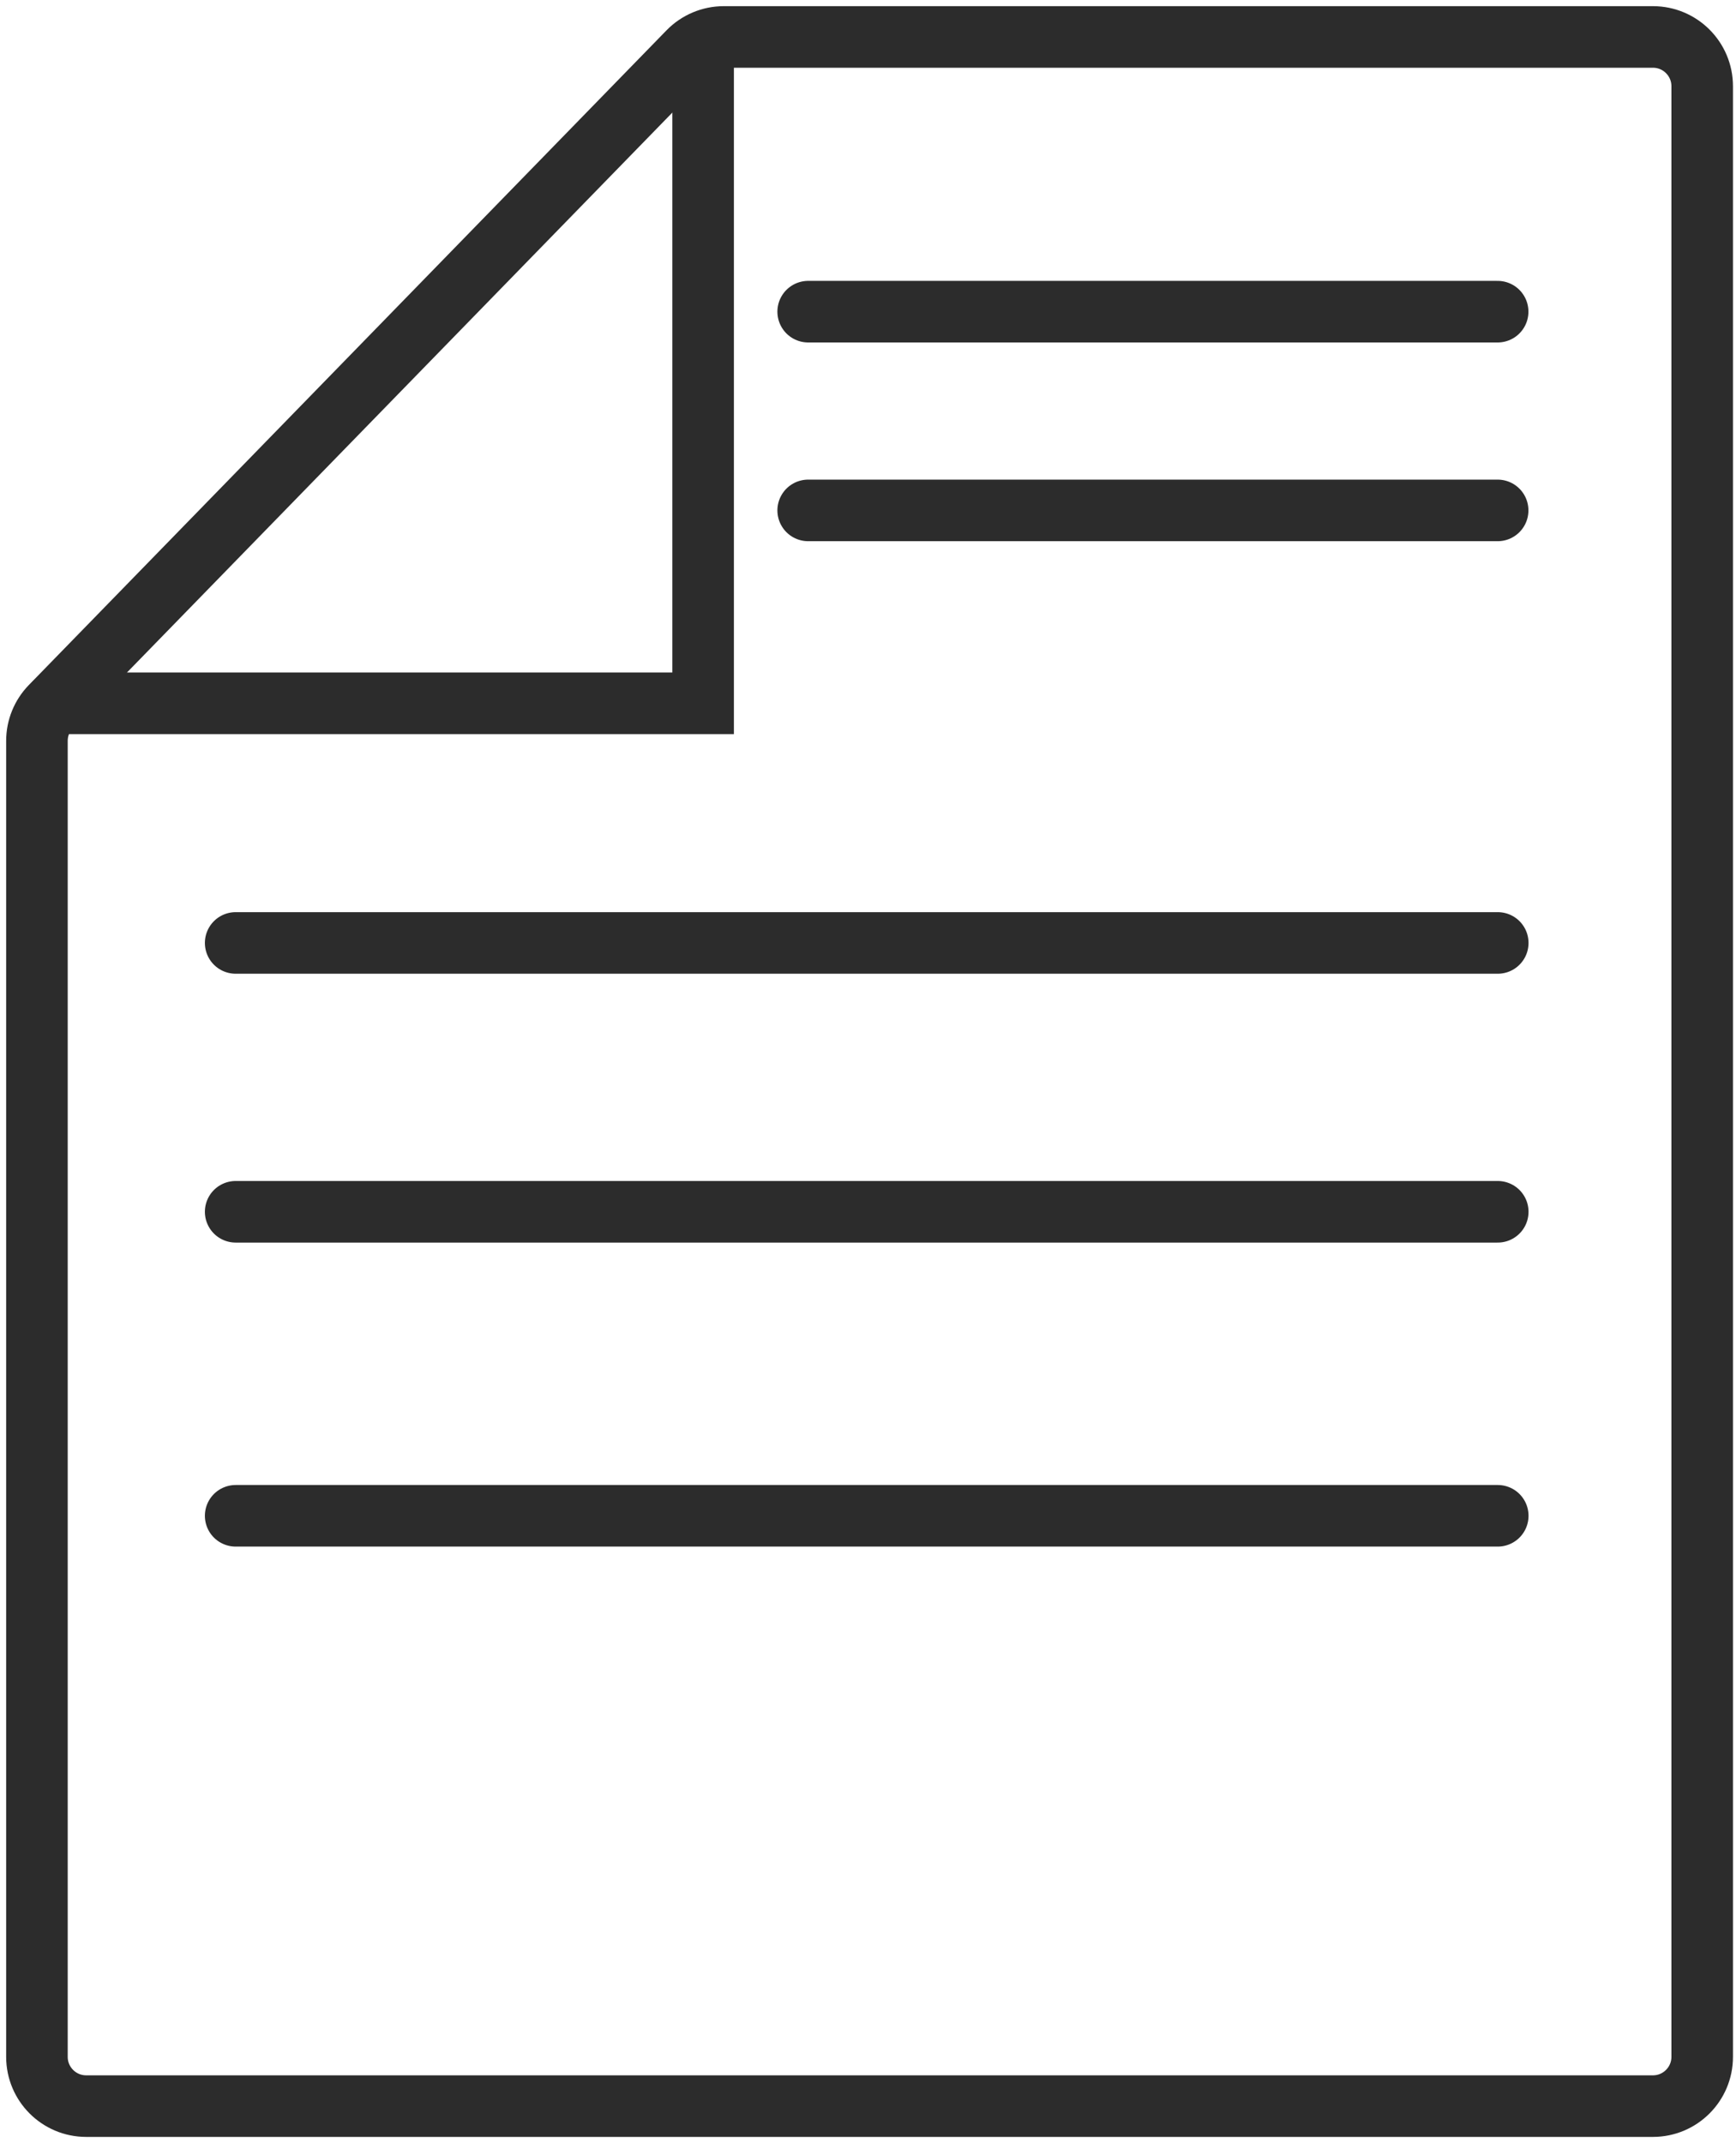 <?xml version="1.0" encoding="UTF-8"?> <svg xmlns="http://www.w3.org/2000/svg" width="141" height="174" viewBox="0 0 141 174" fill="none"><path d="M65.641 25.305H121.641" stroke="#2C2C2C" stroke-width="5" stroke-linecap="round"></path><path d="M65.641 41.441H121.641" stroke="#2C2C2C" stroke-width="5" stroke-linecap="round"></path><path d="M19.141 76.559L121.649 76.559" stroke="#2C2C2C" stroke-width="5" stroke-linecap="round"></path><path d="M19.141 98.387L121.649 98.387" stroke="#2C2C2C" stroke-width="5" stroke-linecap="round"></path><path d="M19.141 123.07L121.649 123.07" stroke="#2C2C2C" stroke-width="5" stroke-linecap="round"></path><path d="M3 167V60.152C3 59.109 3.407 58.107 4.135 57.361L55.924 4.209C56.677 3.436 57.71 3 58.789 3H134.254C136.463 3 138.254 4.791 138.254 7V167C138.254 169.209 136.463 171 134.254 171H7C4.791 171 3 169.209 3 167Z" stroke="#2C2C2C" stroke-width="5" stroke-linecap="round" stroke-linejoin="round"></path><path d="M57.108 4.426V57.104H4.43" stroke="#2C2C2C" stroke-width="5" stroke-linecap="round"></path></svg> 